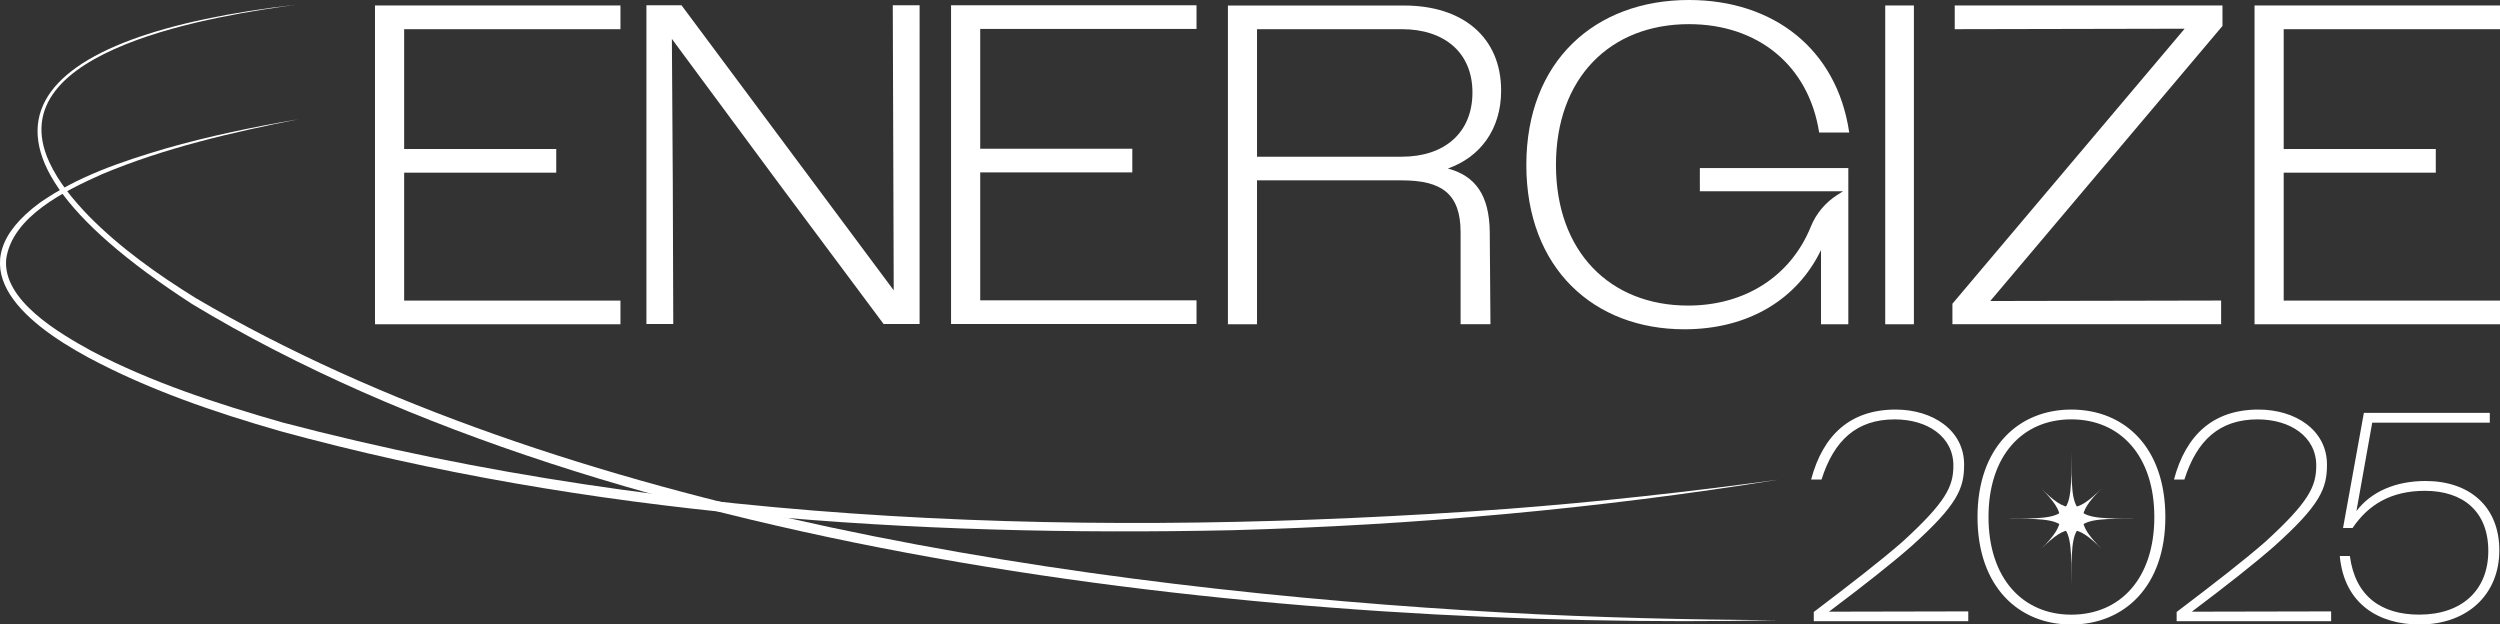 <?xml version="1.0" encoding="UTF-8"?>
<svg id="Layer_1" data-name="Layer 1" xmlns="http://www.w3.org/2000/svg" viewBox="0 0 854.94 213.56">
  <rect x="0" y="0" width="854.94" height="213.56" fill="#333333" stroke="none"/>
  <defs>
    <style>
      .cls-1 {
        fill: #fff;
      }
    </style>
  </defs>
  <g>
    <path class="cls-1" d="M102.29,40.73c-22.9,4.54-45.88,9.81-67.42,18.85-12.44,5.56-30.65,14.36-32.75,28.99-1.35,14.18,18.23,25.41,29.21,31.47,20.61,10.79,42.92,18.03,65.3,24.44,135.79,35.73,278.64,39.6,418.24,29.59,31.14-2.36,62.2-5.81,93.15-10.02-61.7,9.95-124.13,15.55-186.64,17.27-109.25,2.32-219.97-5-325.61-33.9-22.54-6.48-44.95-14.12-65.65-25.21-22.79-12.33-45.37-31.56-16.54-52.85,12.89-9.03,27.97-14.11,42.95-18.54,15.03-4.31,30.35-7.47,45.75-10.08h0Z"/>
    <path class="cls-1" d="M101.49,1.59C75.95,5.08-1.08,16.42,16.85,55.43c3.21,6.91,8.18,12.91,13.49,18.42,10.8,10.96,23.5,19.96,36.6,28.09,125.34,73.57,303.96,99.58,448.02,107.58,30.99,1.67,62.03,2.42,93.07,2.57-168.09,3.52-396.85-20.19-542.37-108.14C-25.4,44.96,10.91,11.83,101.49,1.59h0Z"/>
    <path class="cls-1" d="M620.27,209.28c13.44-10.18,23.21-17.81,30.23-23.92,15.07-13.74,17.51-19.04,17.51-26.16,0-9.87-8.86-15.78-20.05-15.78-13.03,0-20.77,7.13-25.04,20.56h-3.56c4.07-15.27,13.44-23.92,28.91-23.92,12.62,0,23.41,7.02,23.41,18.83,0,8.14-2.24,13.74-18.02,27.89-6.72,5.9-15.88,13.13-28.2,22.4l47.64-.1v3.36h-52.83v-3.16ZM708.33,140.06c-18.01,0-32.07,12.93-32.07,36.75s14.06,36.76,32.07,36.76,32.17-12.93,32.17-36.76-13.95-36.75-32.17-36.75ZM708.33,210.2c-16.59,0-28.31-12.42-28.31-33.4s11.61-33.39,28.31-33.39,28.4,12.42,28.4,33.39-11.61,33.4-28.4,33.4ZM744.36,209.28c13.44-10.18,23.21-17.81,30.23-23.92,15.07-13.74,17.51-19.04,17.51-26.16,0-9.87-8.86-15.78-20.05-15.78-13.03,0-20.77,7.13-25.04,20.56h-3.56c4.07-15.27,13.44-23.92,28.91-23.92,12.62,0,23.41,7.02,23.41,18.83,0,8.14-2.24,13.74-18.02,27.89-6.72,5.9-15.88,13.13-28.2,22.4l47.64-.1v3.36h-52.83v-3.16ZM800.14,190.14h3.46c1.83,13.84,10.79,20.05,23.72,20.05,14.46,0,23.62-8.25,23.62-21.78s-8.65-20.56-21.68-20.56c-11.5,0-19.34,4.68-24.74,12.72h-3.26l7.13-39.39h43.06v3.36h-40.21l-5.4,30.23c5.09-6.72,13.54-10.28,23.62-10.28,15.07,0,25.25,8.75,25.25,23.72s-10.79,25.35-27.28,25.35c-13.74,0-25.75-6.82-27.28-23.41Z"/>
    <g>
      <path class="cls-1" d="M409.18,9.9V1.79h-83.94v109.02h83.94v-8.1h-73.97v-43.76h52.01v-8.09h-52.01V9.9h73.97ZM305.31,1.79l.16,48.59.16,48.9L233.05,1.79h-11.99v109.02h9.18l-.16-48.44-.31-49.06,36.29,49.06,36.12,48.44h12.3V1.79h-9.18ZM854.94,9.98V1.88h-83.94v109.01h83.94v-8.09h-73.97v-43.76h52.01v-8.09h-52.01V9.98h73.97ZM760.02,1.88h-91.55v8.1l78.63-.16-79.42,94.05v7h91.89v-8.09l-78.95.16,79.41-94.06V1.88ZM644.7,1.88v109.01h9.81V1.88h-9.81ZM581.32,65.41h48.96l-1.95,1.24c-4.06,2.59-7.26,6.36-9.06,10.83-6.83,16.91-22.42,27.02-42.01,27.02-26.63,0-45.16-18.37-45.16-48.11s18.53-48.13,45.47-48.13c23.52,0,40.95,14.02,44.54,37.07h10.28c-4.2-28.65-26.01-45.33-54.82-45.33-32.08,0-55.6,20.88-55.6,56.39s23.2,56.22,54.04,56.22c21.96,0,38.62-10.28,46.73-27.1v25.38h9.34v-53.41h-50.77v7.94ZM622.43,65.57v.04l.02-.04h-.02ZM212.18,9.98V1.88h-83.94v109.01h83.94v-8.09h-73.97v-43.76h52.01v-8.09h-52.01V9.98h73.97Z"/>
      <path class="cls-1" d="M495.13,57.63c11.05-3.89,18.22-13.39,18.22-26.62,0-18.38-13.24-29.12-33.16-29.12h-60.27v109h9.95v-49.21h49.53c13.55,0,20.09,4.52,20.09,17.75v31.45h10.21l-.24-31.61c-.16-12.61-4.98-19.15-14.33-21.64ZM429.87,53.59V9.98h49.53c14.48,0,24.14,7.94,24.14,21.65s-9.5,21.96-24.14,21.96h-49.53Z"/>
    </g>
  </g>
  <g>
    <path class="cls-1" d="M708.38,200.42c0-23.17.11-23.05-23.05-23.05,23.17,0,23.05.11,23.05-23.05,0,23.17-.11,23.05,23.05,23.05-23.17,0-23.05-.11-23.05,23.05Z"/>
    <path class="cls-1" d="M697.99,187.75c8.69-8.69,8.69-12.07,0-20.77,8.69,8.69,12.07,8.69,20.77,0-8.69,8.69-8.69,12.07,0,20.77-8.69-8.69-12.07-8.69-20.77,0Z"/>
  </g>
</svg>